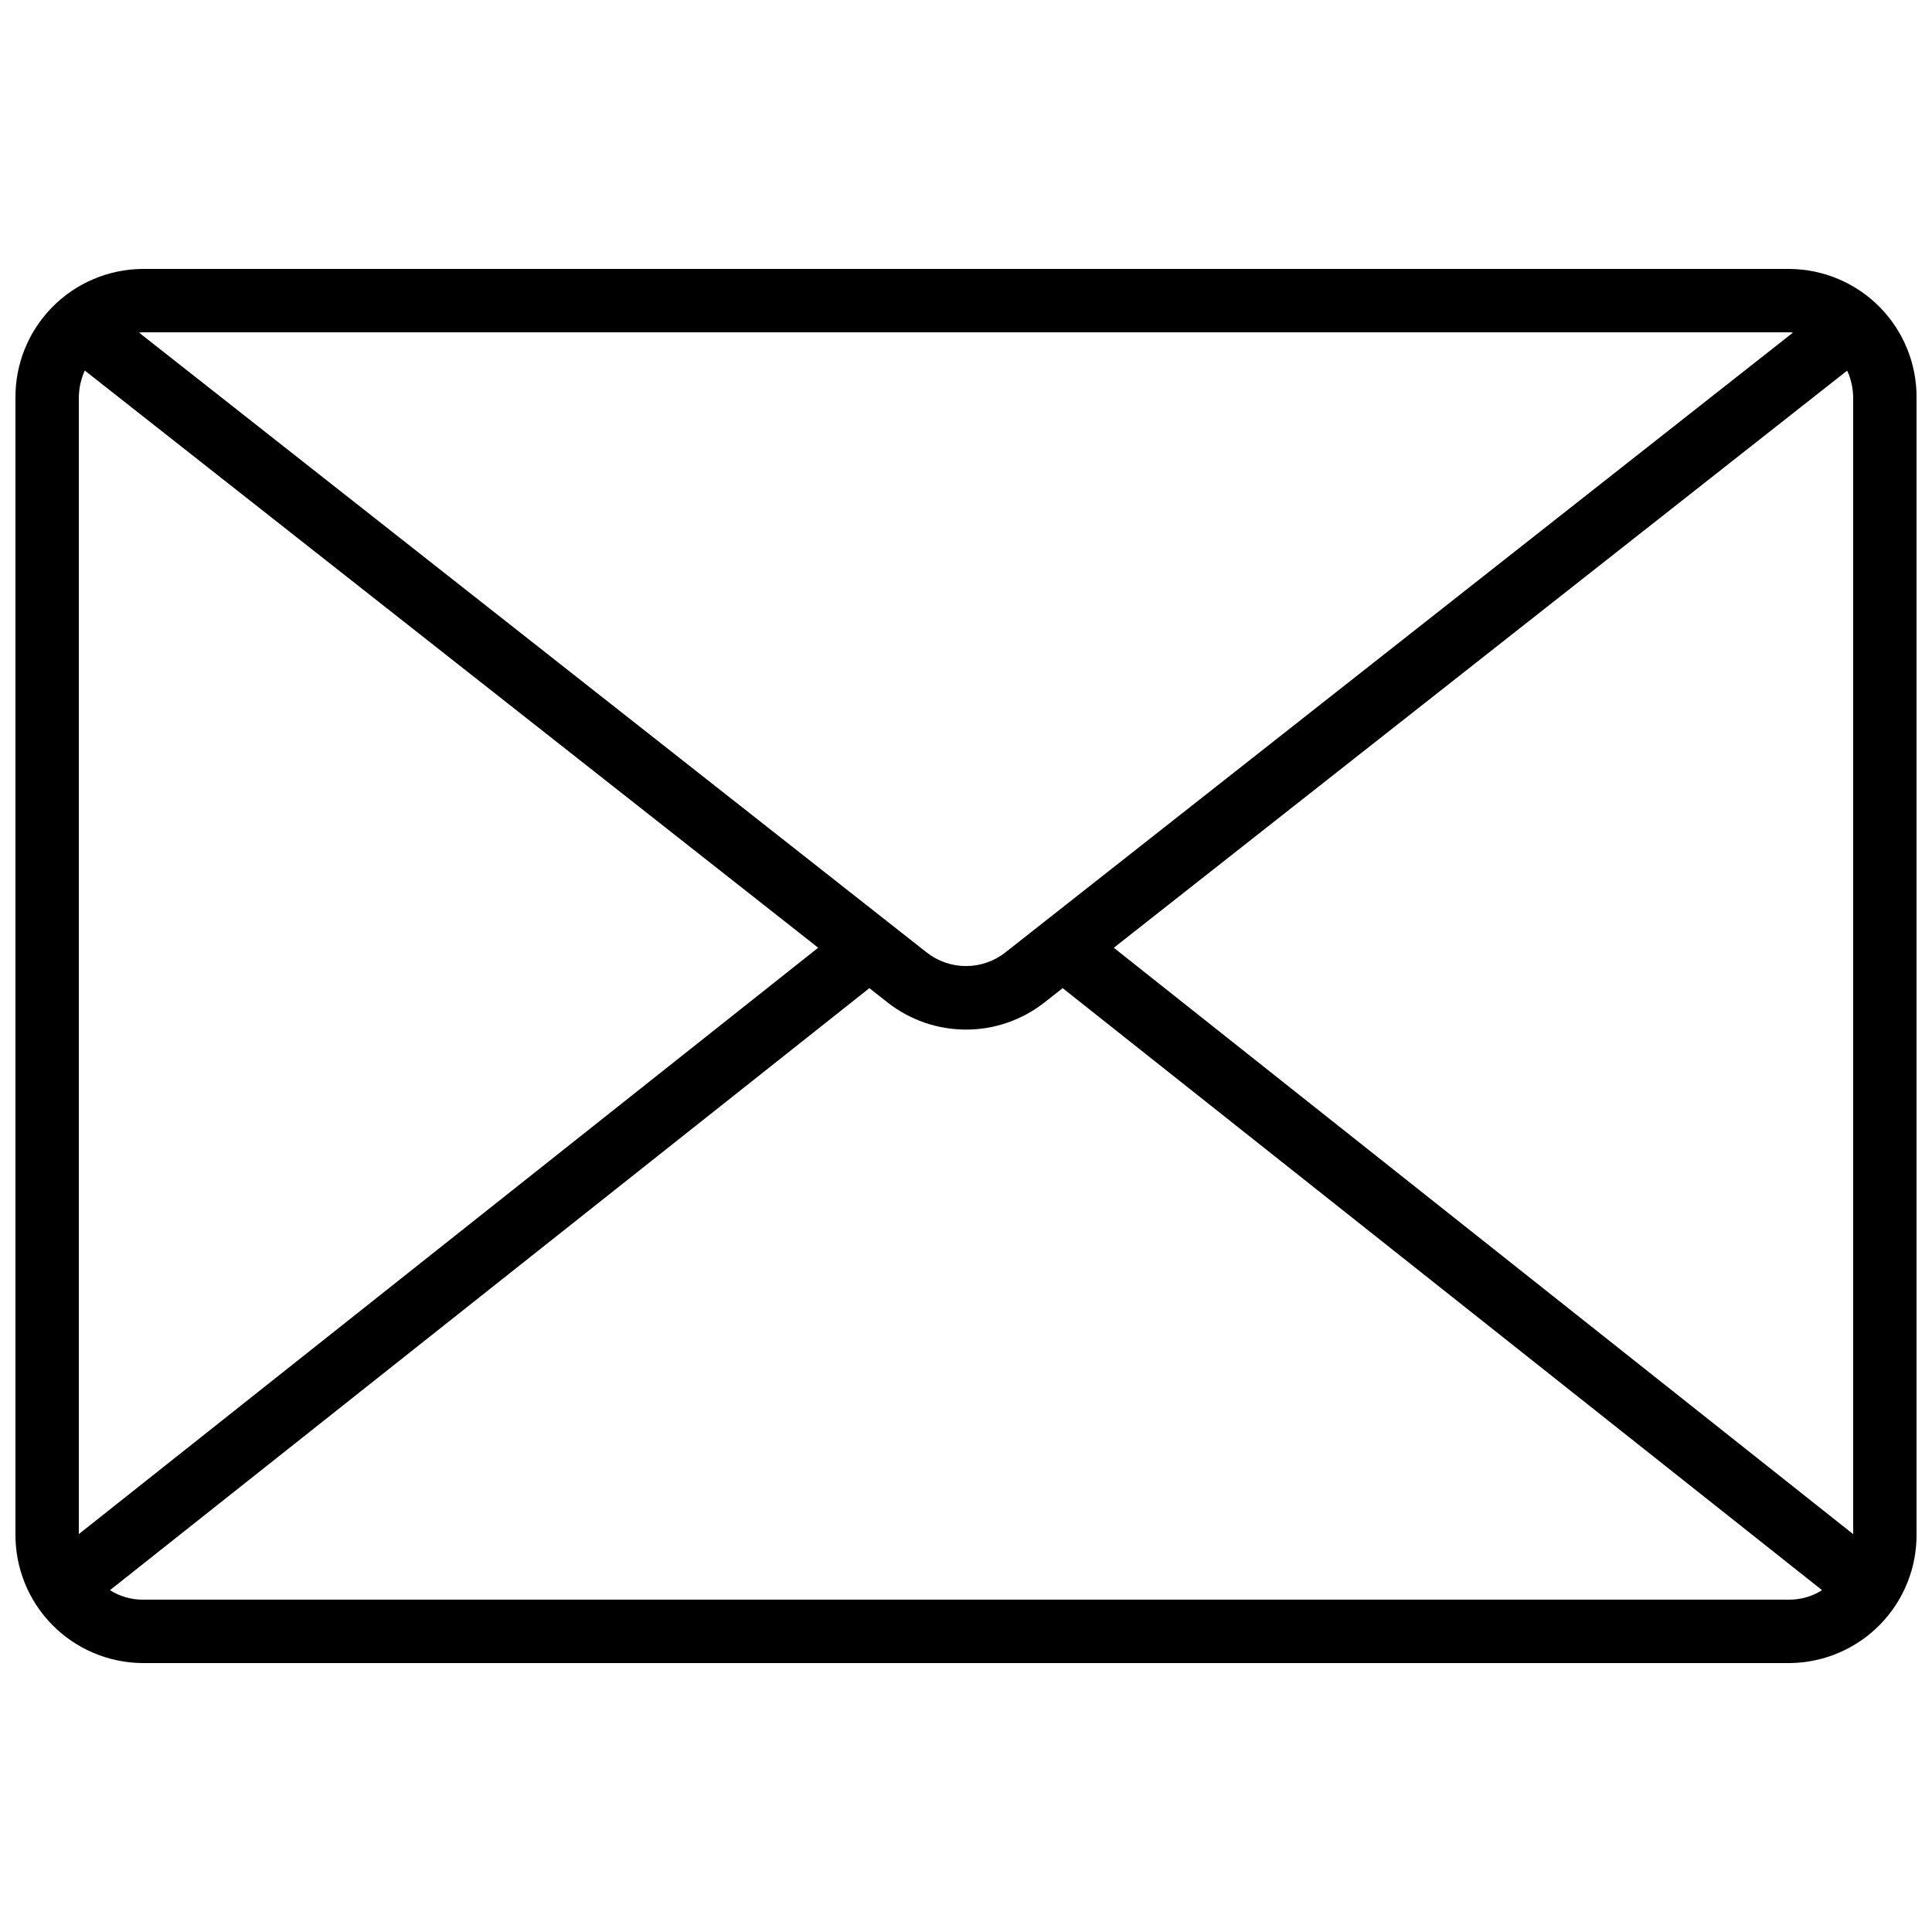 <?xml version="1.0" encoding="UTF-8"?>
<!-- Uploaded to: SVG Find, www.svgrepo.com, Generator: SVG Find Mixer Tools -->
<svg width="800px" height="800px" version="1.1" viewBox="144 144 512 512" xmlns="http://www.w3.org/2000/svg">
 <defs>
  <clipPath id="a">
   <path d="m148.09 215h503.81v370h-503.81z"/>
  </clipPath>
 </defs>
 <g clip-path="url(#a)">
  <path d="m618.32 215.27h-436.64c-8.984 0.09-17.566 3.742-23.863 10.152-6.297 6.414-9.793 15.059-9.723 24.047v301.06c-0.07 8.988 3.426 17.637 9.723 24.047 6.297 6.41 14.879 10.062 23.863 10.156h436.64c8.984-0.094 17.57-3.746 23.867-10.156 6.297-6.41 9.793-15.059 9.719-24.047v-301.06c0.074-8.988-3.422-17.633-9.719-24.047-6.297-6.41-14.883-10.062-23.867-10.152zm-179.15 179.9 194.36-152.96c1.031 2.281 1.57 4.758 1.578 7.262v301.09zm179.15-163.11c0.285 0 0.555 0.074 0.84 0.082l-208.69 164.23c-2.981 2.359-6.668 3.644-10.469 3.644s-7.492-1.285-10.473-3.644l-208.69-164.23c0.285 0 0.555-0.082 0.84-0.082zm-453.43 318.49v-301.09c0.008-2.504 0.547-4.981 1.578-7.262l194.36 152.96zm16.793 17.379c-3.023-0.023-5.984-0.895-8.539-2.519l201.25-159.54 4.762 3.746c5.938 4.688 13.285 7.238 20.852 7.238s14.91-2.551 20.848-7.238l4.762-3.746 201.25 159.54c-2.555 1.625-5.512 2.496-8.539 2.519z"/>
 </g>
</svg>